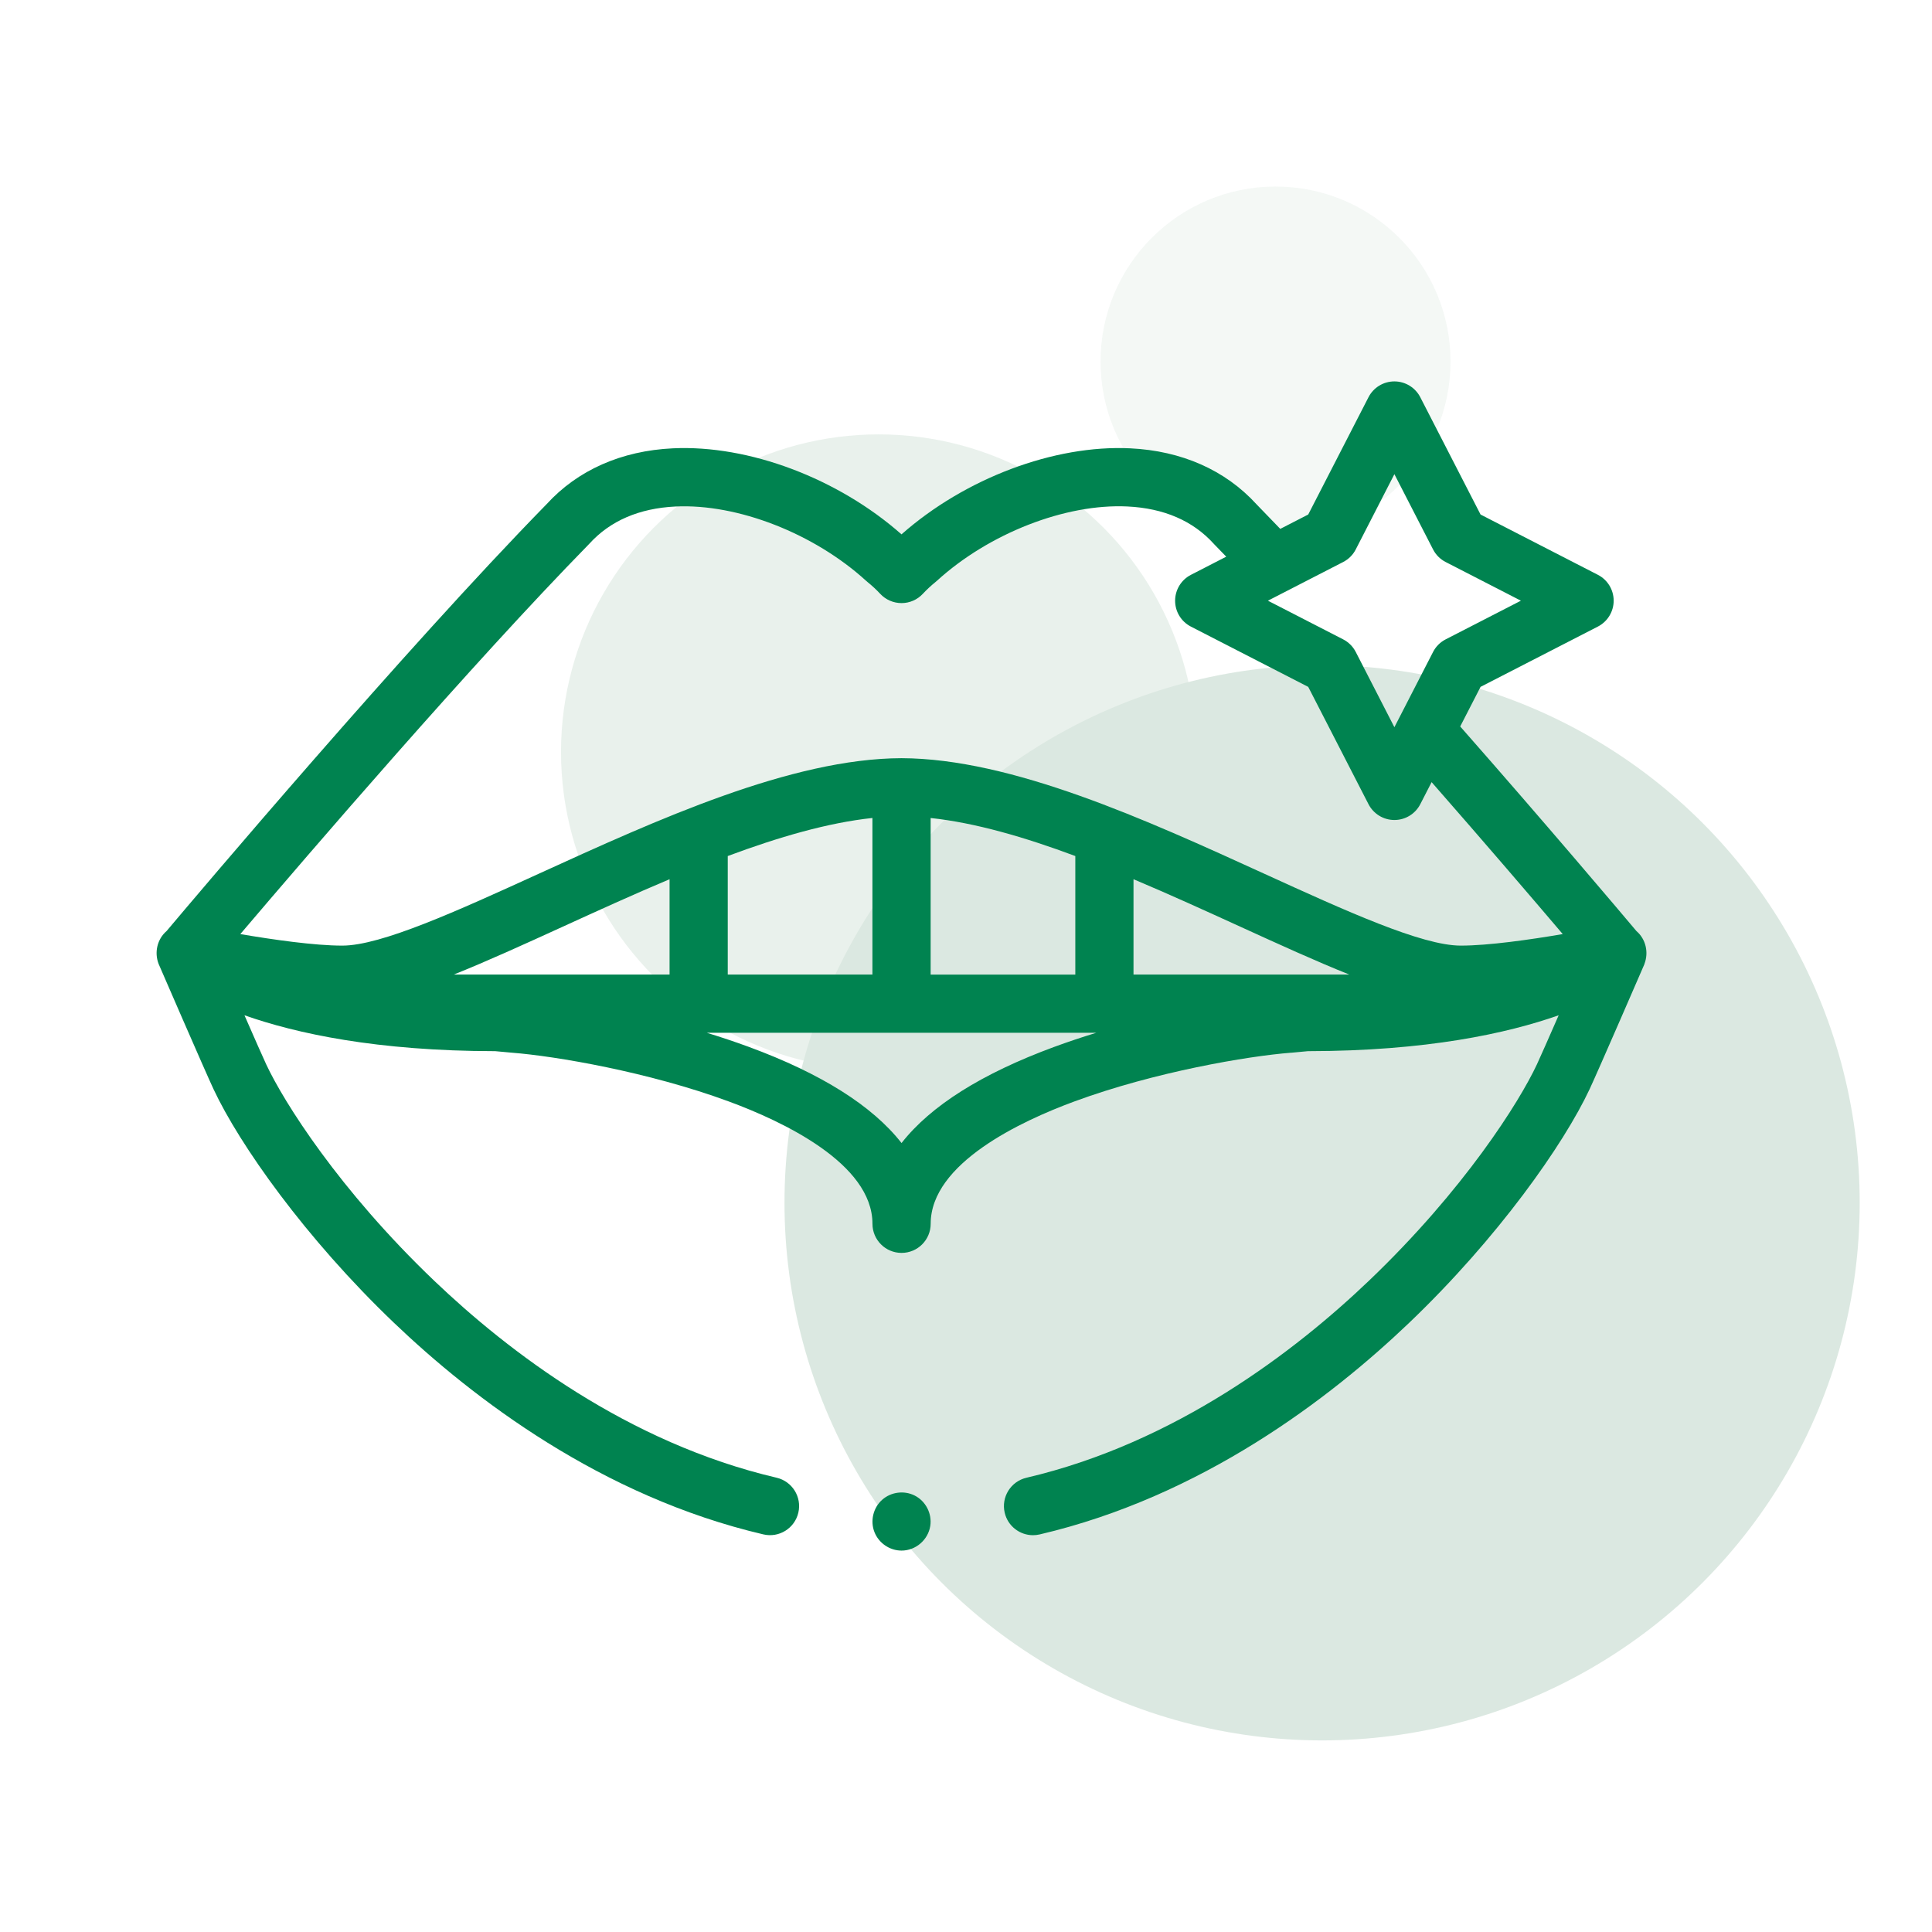 <?xml version="1.0" encoding="utf-8"?>
<svg xmlns="http://www.w3.org/2000/svg" id="Ebene_1" viewBox="0 0 600 600">
  <defs>
    <style>
      .cls-1 {
        fill: #b8d2c3;
      }

      .cls-2 {
        fill: #008350;
      }

      .cls-3, .cls-4 {
        opacity: .5;
      }

      .cls-4, .cls-5 {
        fill: #d3e3d9;
      }
    </style>
  </defs>
  <g class="cls-3">
    <circle class="cls-5" cx="272.87" cy="233.54" r="98.64"/>
    <circle class="cls-1" cx="410.59" cy="373.54" r="166.96"/>
    <circle class="cls-4" cx="396.13" cy="112.28" r="54.34"/>
  </g>
  <g>
    <path class="cls-2" d="M279.98,481.55c-3.67,0-7.05-2.31-8.4-5.71-1.39-3.49-.41-7.6,2.41-10.09,2.72-2.4,6.73-2.93,9.98-1.34,3.51,1.72,5.54,5.66,4.93,9.51-.69,4.33-4.52,7.63-8.92,7.63h0Z"/>
    <path class="cls-2" d="M510.67,299.41c1.42-3.61.45-7.77-2.46-10.26-4.93-5.85-27.93-33.09-54.73-63.54l6.32-12.3,36.43-18.72c3.01-1.55,4.91-4.65,4.91-8.04s-1.89-6.49-4.91-8.04l-36.43-18.72-18.72-36.43c-1.55-3.01-4.65-4.91-8.04-4.91s-6.49,1.89-8.04,4.91l-18.72,36.43-8.68,4.46c-2.56-2.67-5.04-5.24-7.39-7.65-9.67-10.6-23.23-16.6-39.24-17.37-23.61-1.13-51.3,9.33-71,26.72-19.7-17.39-47.39-27.84-71-26.72-16.01.76-29.57,6.77-39.24,17.37-44.14,45.11-109.27,122.18-117.99,132.54-2.91,2.49-3.88,6.65-2.46,10.26.01.03,14.45,33.34,17.02,38.82,8.02,17.15,28.47,46.24,56.06,72.6,24.57,23.47,64.42,53.93,114.71,65.7,4.86,1.14,9.72-1.88,10.86-6.74s-1.88-9.72-6.74-10.86c-46.32-10.84-83.39-39.25-106.34-61.17-29.59-28.27-46.72-55.54-52.17-67.19-.97-2.07-3.74-8.36-6.76-15.26,16.06,5.66,41.07,11.11,77.88,11.15l5.12.47s.09,0,.13.01c13.36,1.04,42.3,5.93,67.26,15.13,16.67,6.14,44.64,19.25,44.64,38,0,4.99,4.05,9.04,9.04,9.04s9.04-4.05,9.04-9.04c0-18.75,27.97-31.86,44.64-38,24.96-9.2,53.9-14.09,67.26-15.13h.13s5.12-.48,5.12-.48c36.81-.04,61.82-5.49,77.88-11.15-3.02,6.89-5.79,13.19-6.76,15.26-5.45,11.66-22.58,38.93-52.18,67.2-22.95,21.92-60.04,50.33-106.36,61.17-4.86,1.14-7.88,6-6.74,10.86.97,4.17,4.69,6.98,8.79,6.98.68,0,1.37-.08,2.07-.24,50.3-11.76,90.15-42.22,114.73-65.7,27.6-26.36,48.04-55.46,56.07-72.61,2.57-5.48,17.01-38.79,17.02-38.82h0ZM140.92,302.66c10.34-4.14,21.75-9.34,33.88-14.88,10.74-4.9,21.93-10.01,33.14-14.73v29.61h-67.02ZM226.01,265.85c15.74-5.87,31.1-10.35,44.93-11.82v48.63h-44.93v-36.82ZM289.02,254.04c13.85,1.47,29.21,5.95,44.93,11.81v36.82h-44.93v-48.63ZM352.02,302.66v-29.61c11.22,4.72,22.4,9.83,33.14,14.73,12.12,5.53,23.53,10.74,33.88,14.88h-67.02ZM417.13,174.54c1.68-.86,3.05-2.23,3.91-3.91l12-23.37,12.01,23.37c.86,1.68,2.23,3.05,3.91,3.91l23.37,12.01-23.37,12.01c-1.68.86-3.05,2.23-3.91,3.91l-12.01,23.37-12-23.37c-.86-1.68-2.23-3.05-3.91-3.91l-23.37-12.01,23.37-12.01ZM182.77,169.13c.08-.08.16-.17.24-.25,6.47-7.14,15.5-11.04,26.83-11.58,19.23-.91,43.01,8.36,59.15,23.09.14.13.28.25.42.36,1.39,1.12,2.72,2.35,3.96,3.68,1.71,1.83,4.1,2.87,6.61,2.87,2.51,0,4.9-1.04,6.61-2.88,1.24-1.33,2.57-2.56,3.95-3.68.15-.12.29-.24.42-.36,16.15-14.73,39.92-24.01,59.15-23.09,11.33.54,20.36,4.44,26.83,11.58.08.09.16.17.24.26,1.18,1.21,2.4,2.46,3.64,3.75l-10.97,5.64c-3.01,1.55-4.91,4.65-4.91,8.04s1.89,6.49,4.91,8.04l36.43,18.72,18.72,36.43c1.55,3.01,4.65,4.91,8.04,4.91s6.49-1.89,8.04-4.91l3.52-6.85c16.67,19.02,31.47,36.31,40.72,47.19-10.08,1.72-23.03,3.58-31.68,3.58-12.09,0-35.84-10.84-60.98-22.31-36.76-16.78-78.44-35.8-112.71-35.9-34.22.1-75.89,19.12-112.66,35.9-25.14,11.47-48.88,22.31-60.98,22.31-8.65,0-21.6-1.86-31.68-3.58,21.27-25.02,71.95-83.98,108.13-120.95h0ZM327.4,325.12c-22.52,8.3-38.36,18.29-47.42,29.86-9.06-11.57-24.91-21.56-47.42-29.86-4.33-1.59-8.7-3.05-13.05-4.38h120.95c-4.35,1.33-8.73,2.79-13.05,4.38h0Z"/>
  </g>
</svg>